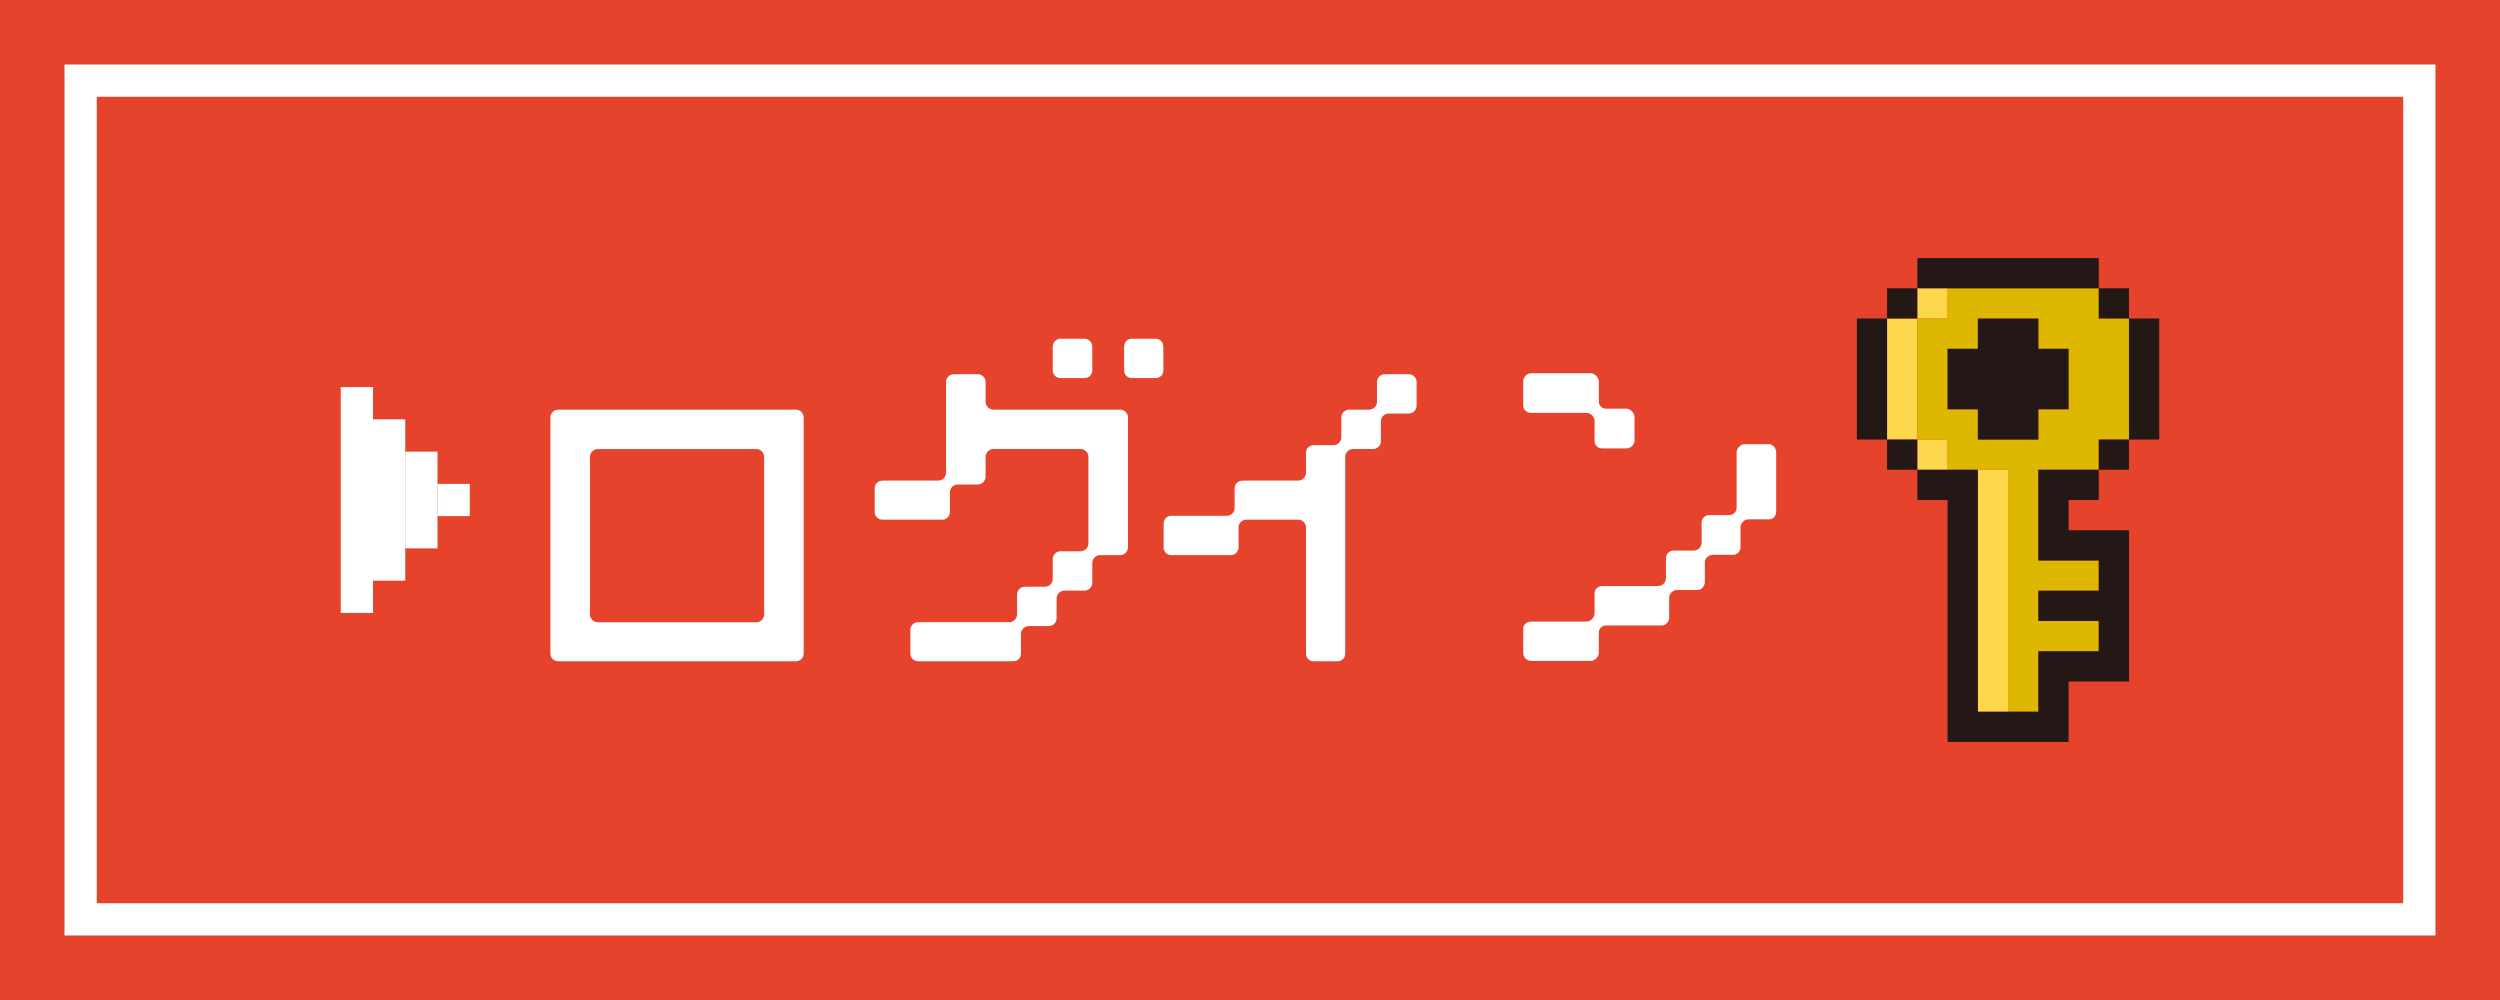 <svg width="155" height="62" viewBox="0 0 155 62" fill="none" xmlns="http://www.w3.org/2000/svg">
<rect width="155" height="62" fill="#E6432D"/>
<rect x="5" y="5" width="145" height="52" fill="#E6432D"/>
<rect x="5" y="5" width="145" height="52" stroke="white" stroke-width="2"/>
<rect x="27.126" y="30" width="2" height="2" fill="white"/>
<rect x="25.126" y="28" width="2" height="6" fill="white"/>
<rect x="23.126" y="26" width="2" height="10" fill="white"/>
<rect x="21.126" y="24" width="2" height="14" fill="white"/>
<g clip-path="url(#clip0_79_35293)">
<path d="M34.126 25.879C34.126 25.619 34.347 25.399 34.608 25.399H49.346C49.607 25.399 49.828 25.619 49.828 25.879V40.518C49.828 40.798 49.607 40.998 49.346 40.998H34.608C34.347 40.998 34.126 40.798 34.126 40.518V25.879ZM36.579 38.1C36.579 38.36 36.8 38.58 37.061 38.58H46.893C47.154 38.58 47.375 38.36 47.375 38.1V28.321C47.375 28.061 47.154 27.841 46.893 27.841H37.061C36.8 27.841 36.579 28.061 36.579 28.321V38.1Z" fill="white"/>
<path d="M58.896 31.739C58.896 32.019 58.675 32.219 58.413 32.219H54.714C54.453 32.219 54.231 32.019 54.231 31.739V30.279C54.231 29.999 54.453 29.799 54.714 29.799H58.172C58.434 29.799 58.655 29.579 58.655 29.319V23.68C58.655 23.42 58.876 23.2 59.137 23.2H60.625C60.886 23.2 61.108 23.42 61.108 23.68V24.92C61.108 25.18 61.329 25.4 61.59 25.4H69.451C69.713 25.4 69.934 25.619 69.934 25.88V33.939C69.934 34.199 69.713 34.419 69.451 34.419H68.205C67.943 34.419 67.722 34.639 67.722 34.899V36.139C67.722 36.398 67.501 36.618 67.24 36.618H65.993C65.732 36.618 65.51 36.838 65.51 37.098V38.338C65.51 38.598 65.289 38.818 65.028 38.818H63.782C63.52 38.818 63.299 39.038 63.299 39.298V40.518C63.299 40.798 63.098 40.998 62.816 40.998H56.926C56.664 40.998 56.443 40.798 56.443 40.518V39.058C56.443 38.778 56.664 38.578 56.926 38.578H62.575C62.837 38.578 63.058 38.358 63.058 38.098V36.858C63.058 36.598 63.279 36.379 63.54 36.379H64.787C65.048 36.379 65.269 36.158 65.269 35.898V34.659C65.269 34.399 65.49 34.179 65.752 34.179H66.998C67.26 34.179 67.481 33.959 67.481 33.699V28.319C67.481 28.059 67.26 27.839 66.998 27.839H61.59C61.329 27.839 61.108 28.059 61.108 28.319V29.559C61.108 29.819 60.886 30.039 60.625 30.039H59.378C59.117 30.039 58.896 30.259 58.896 30.519V31.739ZM65.269 21.5C65.269 21.22 65.49 21 65.752 21H67.24C67.501 21 67.722 21.22 67.722 21.5V22.96C67.722 23.24 67.501 23.44 67.24 23.44H65.752C65.49 23.44 65.269 23.24 65.269 22.96V21.5ZM69.694 21.5C69.694 21.22 69.895 21 70.177 21H71.645C71.926 21 72.127 21.22 72.127 21.5V22.96C72.127 23.24 71.926 23.44 71.645 23.44H70.177C69.895 23.44 69.694 23.24 69.694 22.96V21.5Z" fill="white"/>
<path d="M76.79 33.939C76.79 34.199 76.569 34.419 76.307 34.419H72.608C72.347 34.419 72.145 34.199 72.145 33.939V32.459C72.145 32.199 72.347 31.979 72.608 31.979H76.066C76.327 31.979 76.549 31.759 76.549 31.499V30.279C76.549 29.999 76.77 29.799 77.031 29.799H80.489C80.751 29.799 80.972 29.579 80.972 29.319V28.079C80.972 27.819 81.173 27.599 81.454 27.599H82.681C82.942 27.599 83.163 27.379 83.163 27.119V25.879C83.163 25.619 83.384 25.399 83.646 25.399H84.892C85.154 25.399 85.375 25.18 85.375 24.919V23.68C85.375 23.42 85.596 23.2 85.857 23.2H87.345C87.606 23.2 87.828 23.42 87.828 23.68V25.16C87.828 25.419 87.606 25.64 87.345 25.64H86.099C85.837 25.64 85.616 25.859 85.616 26.119V27.359C85.616 27.619 85.395 27.839 85.133 27.839H83.887C83.626 27.839 83.404 28.059 83.404 28.319V40.518C83.404 40.798 83.203 40.998 82.922 40.998H81.454C81.173 40.998 80.972 40.798 80.972 40.518V32.699C80.972 32.439 80.751 32.219 80.489 32.219H77.272C77.011 32.219 76.79 32.439 76.79 32.699V33.939Z" fill="white"/>
<path d="M98.623 23.14C98.865 23.14 99.126 23.4 99.126 23.64V24.899C99.126 25.139 99.327 25.339 99.568 25.339H100.835C101.076 25.339 101.338 25.599 101.338 25.839V27.339C101.338 27.599 101.076 27.799 100.835 27.799H99.327C99.066 27.799 98.865 27.599 98.865 27.339V26.099C98.865 25.839 98.623 25.599 98.362 25.599H94.944C94.642 25.599 94.441 25.399 94.441 25.139V23.64C94.441 23.4 94.642 23.14 94.944 23.14H98.623ZM107.671 28.039C107.671 27.799 107.912 27.539 108.173 27.539H109.681C109.922 27.539 110.124 27.799 110.124 28.039V31.699C110.124 31.999 109.922 32.199 109.681 32.199H108.415C108.173 32.199 107.912 32.399 107.912 32.699V33.899C107.912 34.199 107.711 34.398 107.47 34.398H106.203C105.962 34.398 105.7 34.599 105.7 34.839V36.078C105.7 36.338 105.499 36.578 105.258 36.578H103.991C103.75 36.578 103.489 36.778 103.489 37.038V38.278C103.489 38.538 103.288 38.778 103.046 38.778H99.568C99.327 38.778 99.126 38.978 99.126 39.238V40.478C99.126 40.738 98.865 40.978 98.623 40.978H94.944C94.642 40.978 94.441 40.738 94.441 40.478V38.978C94.441 38.738 94.642 38.538 94.944 38.538H98.362C98.623 38.538 98.865 38.278 98.865 38.038V36.778C98.865 36.538 99.066 36.338 99.327 36.338H102.785C103.046 36.338 103.288 36.138 103.288 35.838V34.639C103.288 34.339 103.489 34.139 103.75 34.139H104.997C105.258 34.139 105.499 33.939 105.499 33.639V32.439C105.499 32.139 105.7 31.939 105.962 31.939H107.208C107.47 31.939 107.671 31.739 107.671 31.439V28.039Z" fill="white"/>
</g>
<g clip-path="url(#clip1_79_35293)">
<path d="M120.749 17.873H118.877V19.745H120.749V17.873Z" fill="#FED84C"/>
<path d="M116.998 21.623V23.502V25.374V27.252H118.876V25.374V23.502V21.623V19.751H116.998V21.623Z" fill="#FED84C"/>
<path d="M120.749 27.252H118.877V29.124H120.749V27.252Z" fill="#FED84C"/>
<path d="M122.627 29.125V31.003V32.875V34.754V36.626V38.504V40.377V42.249V44.127H124.499V42.249V40.377V38.504V36.626V34.754V32.875V31.003V29.125H122.627Z" fill="#FED84C"/>
<path d="M130.123 19.751V17.878H120.749V19.751H118.877V27.252H120.749V29.125H124.5V44.122H126.373V40.371H130.123V38.499H126.373V36.62H130.123V34.748H126.373V29.125H130.123V27.252H131.996V19.751H130.123ZM124.5 27.252H122.628V25.38H120.755V21.629H122.628V19.757H126.378V21.629H128.251V25.38H126.378V27.252H124.506H124.5Z" fill="#DDB700"/>
<path d="M122.628 17.872H124.5H126.378H128.251H130.123V16H128.251H126.378H124.5H122.628H120.749H118.877V17.872H120.749H122.628Z" fill="#231815"/>
<path d="M118.871 17.873H116.998V19.745H118.871V17.873Z" fill="#231815"/>
<path d="M131.996 17.873H130.123V19.745H131.996V17.873Z" fill="#231815"/>
<path d="M126.378 19.751H124.5H122.627V21.623H120.749V23.502V25.374H122.627V27.252H124.5H126.378V25.374H128.25V23.502V21.623H126.378V19.751Z" fill="#231815"/>
<path d="M132.001 21.623V23.502V25.374V27.252H133.873V25.374V23.502V21.623V19.751H132.001V21.623Z" fill="#231815"/>
<path d="M116.998 23.502V21.623V19.751H115.126V21.623V23.502V25.374V27.252H116.998V25.374V23.502Z" fill="#231815"/>
<path d="M118.871 27.252H116.998V29.124H118.871V27.252Z" fill="#231815"/>
<path d="M131.996 27.252H130.123V29.124H131.996V27.252Z" fill="#231815"/>
<path d="M126.378 29.125V31.003V32.875V34.754H128.251H130.123V36.626H128.251H126.378V38.504H128.251H130.123V40.377H128.251H126.378V42.249V44.127H124.5H122.628V42.249V40.377V38.504V36.626V34.754V32.875V31.003V29.125H120.749H118.877V31.003H120.749V32.875V34.754V36.626V38.504V40.377V42.249V44.127V46H122.628H124.5H126.378H128.251V44.127V42.249H130.123H132.002V40.377V38.504V36.626V34.754V32.875H130.123H128.251V31.003H130.123V29.125H128.251H126.378Z" fill="#231815"/>
</g>
<defs>
<clipPath id="clip0_79_35293">
<rect width="76" height="20" fill="white" transform="translate(34.126 21)"/>
</clipPath>
<clipPath id="clip1_79_35293">
<rect width="18.748" height="30" fill="white" transform="translate(115.126 16)"/>
</clipPath>
</defs>
</svg>
